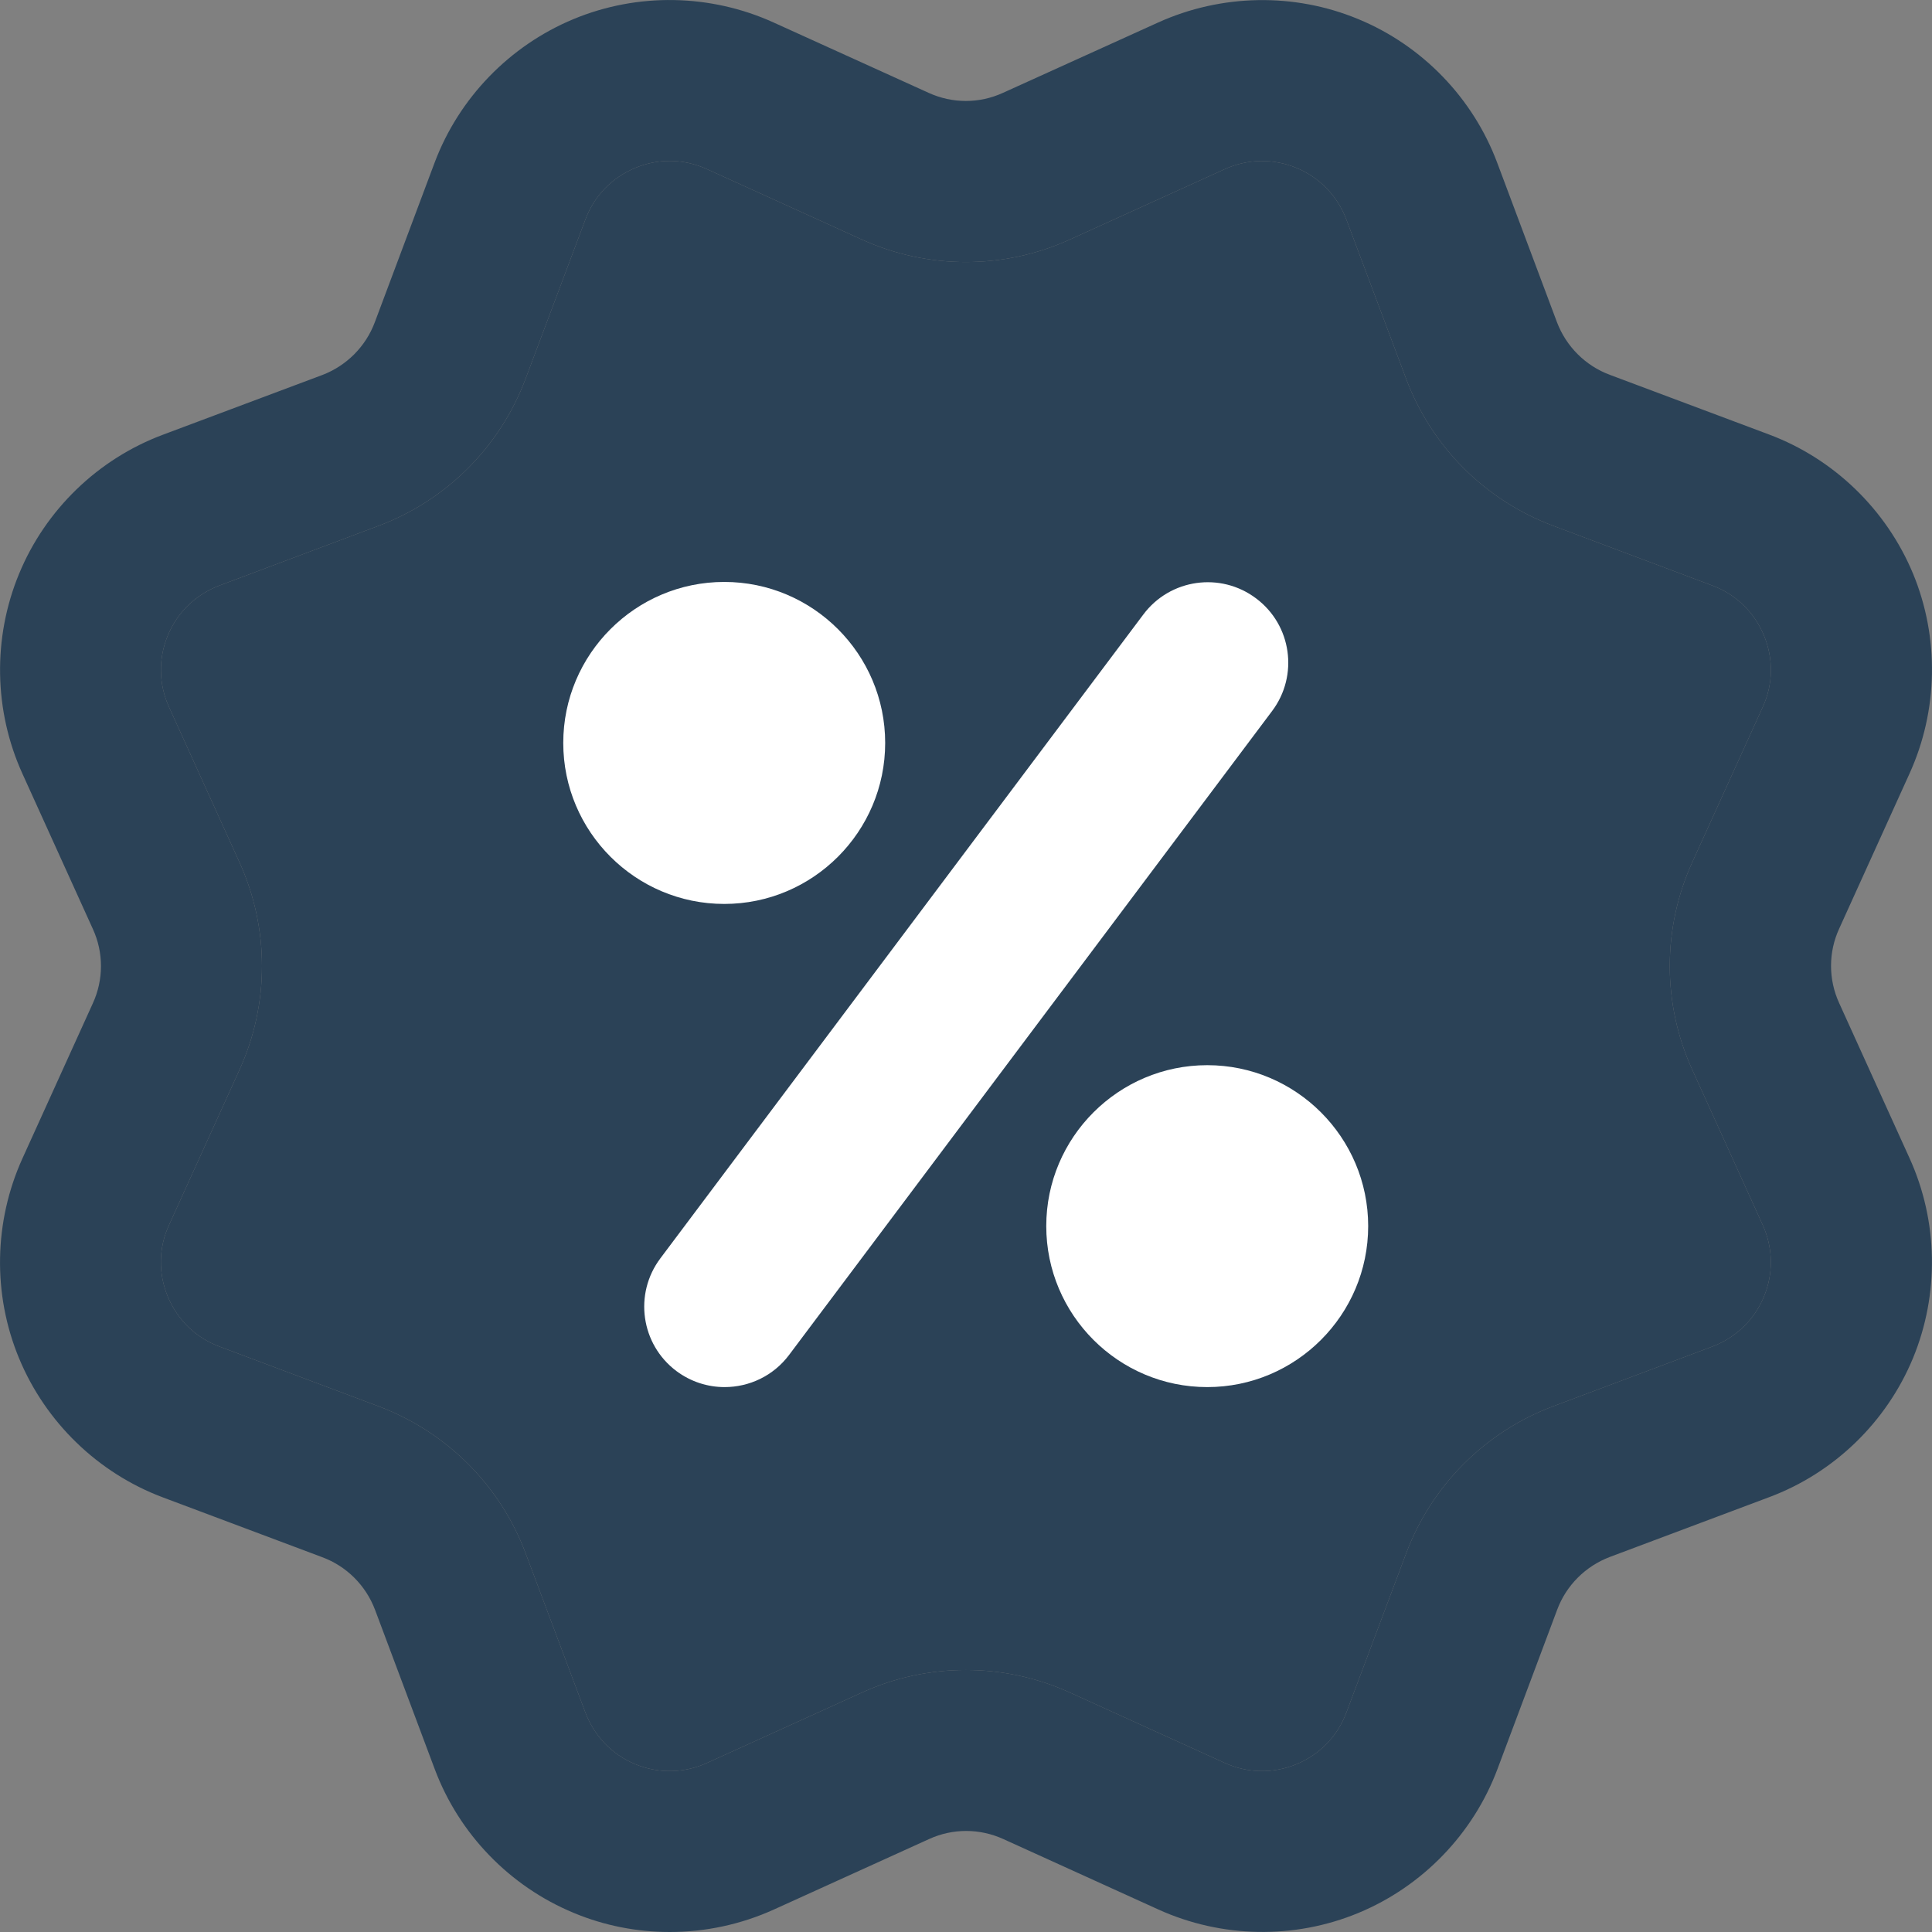 <svg xmlns="http://www.w3.org/2000/svg" fill="none" viewBox="0 0 24 24" height="24" width="24">
<rect x="0" y="0" width="24" height="24" fill="#808080" stroke="none"/>
<path fill="#2B4257" d="M8.32 24C7.914 24 7.509 23.922 7.128 23.763C6.333 23.434 5.703 22.783 5.401 21.978L4.659 19.998C4.545 19.696 4.306 19.456 4.003 19.344L2.023 18.601C1.218 18.299 0.567 17.669 0.237 16.874C-0.093 16.079 -0.077 15.175 0.279 14.39L1.153 12.464C1.288 12.17 1.288 11.832 1.153 11.539L0.279 9.612C-0.077 8.829 -0.092 7.923 0.237 7.128C0.565 6.333 1.216 5.703 2.022 5.401L4.002 4.659C4.303 4.545 4.543 4.306 4.656 4.003L5.398 2.023C5.7 1.218 6.33 0.567 7.125 0.237C7.92 -0.093 8.824 -0.077 9.609 0.279L11.535 1.153C11.831 1.288 12.166 1.288 12.46 1.153L14.388 0.279C15.171 -0.075 16.077 -0.093 16.872 0.237C17.667 0.565 18.297 1.216 18.599 2.022L19.341 4.002C19.455 4.303 19.694 4.543 19.997 4.656L21.977 5.398C22.782 5.7 23.433 6.33 23.764 7.125C24.093 7.92 24.077 8.825 23.721 9.609L22.847 11.536C22.712 11.829 22.712 12.167 22.847 12.461L23.721 14.387C24.077 15.17 24.092 16.076 23.764 16.871C23.435 17.666 22.784 18.297 21.978 18.598L19.998 19.341C19.697 19.455 19.457 19.693 19.344 19.996L18.602 21.976C18.3 22.782 17.67 23.433 16.875 23.763C16.08 24.093 15.174 24.076 14.391 23.721L12.465 22.846C12.169 22.711 11.834 22.711 11.54 22.846L9.613 23.721C9.202 23.907 8.761 24 8.32 24ZM8.32 1.999C8.175 1.999 8.031 2.028 7.891 2.086C7.602 2.206 7.381 2.434 7.272 2.727L6.529 4.705C6.213 5.548 5.548 6.215 4.705 6.531L2.725 7.274C2.433 7.385 2.205 7.604 2.085 7.893C1.965 8.183 1.971 8.499 2.1 8.784L2.974 10.71C3.348 11.53 3.348 12.472 2.974 13.292L2.1 15.217C1.969 15.502 1.965 15.818 2.085 16.108C2.205 16.397 2.433 16.618 2.725 16.727L4.704 17.47C5.547 17.787 6.213 18.451 6.529 19.294L7.272 21.274C7.383 21.567 7.602 21.795 7.891 21.915C8.181 22.035 8.497 22.029 8.782 21.9L10.708 21.025C11.527 20.652 12.468 20.652 13.29 21.025L15.215 21.9C15.5 22.029 15.816 22.035 16.106 21.915C16.395 21.795 16.616 21.567 16.725 21.274L17.468 19.296C17.784 18.453 18.449 17.787 19.292 17.47L21.272 16.727C21.564 16.616 21.792 16.397 21.912 16.108C22.032 15.818 22.026 15.502 21.897 15.217L21.023 13.291C20.649 12.472 20.649 11.53 21.023 10.709L21.897 8.784C22.028 8.499 22.032 8.183 21.912 7.893C21.792 7.604 21.564 7.383 21.272 7.274L19.293 6.531C18.45 6.215 17.784 5.55 17.468 4.707L16.725 2.727C16.614 2.434 16.395 2.206 16.106 2.086C15.816 1.966 15.5 1.972 15.215 2.101L13.289 2.976C12.468 3.349 11.527 3.348 10.707 2.976L8.782 2.101C8.634 2.034 8.478 1.999 8.32 1.999Z"></path>
<path fill="#2B4257" d="M8.32 1.999C8.175 1.999 8.031 2.028 7.891 2.086C7.602 2.206 7.381 2.434 7.272 2.727L6.529 4.705C6.213 5.548 5.548 6.215 4.705 6.531L2.725 7.274C2.433 7.385 2.205 7.604 2.085 7.893C1.965 8.183 1.971 8.499 2.1 8.784L2.974 10.71C3.348 11.53 3.348 12.472 2.974 13.292L2.1 15.217C1.969 15.502 1.965 15.818 2.085 16.108C2.205 16.397 2.433 16.618 2.725 16.727L4.704 17.47C5.547 17.787 6.213 18.451 6.529 19.294L7.272 21.274C7.383 21.567 7.602 21.795 7.891 21.915C8.181 22.035 8.497 22.029 8.782 21.9L10.708 21.025C11.527 20.652 12.468 20.652 13.29 21.025L15.215 21.9C15.5 22.029 15.816 22.035 16.106 21.915C16.395 21.795 16.616 21.567 16.725 21.274L17.468 19.296C17.784 18.453 18.449 17.787 19.292 17.47L21.272 16.727C21.564 16.616 21.792 16.397 21.912 16.108C22.032 15.818 22.026 15.502 21.897 15.217L21.023 13.291C20.649 12.472 20.649 11.53 21.023 10.709L21.897 8.784C22.028 8.499 22.032 8.183 21.912 7.893C21.792 7.604 21.564 7.383 21.272 7.274L19.293 6.531C18.45 6.215 17.784 5.55 17.468 4.707L16.725 2.727C16.614 2.434 16.395 2.206 16.106 2.086C15.816 1.966 15.5 1.972 15.215 2.101L13.289 2.976C12.468 3.349 11.527 3.348 10.707 2.976L8.782 2.101C8.634 2.034 8.478 1.999 8.32 1.999Z"></path>
<path fill="white" d="M8.997 11.229C7.894 11.229 6.997 10.332 6.997 9.229C6.997 8.126 7.894 7.229 8.997 7.229C10.099 7.229 10.996 8.126 10.996 9.229C10.996 10.332 10.099 11.229 8.997 11.229Z"></path>
<path fill="white" d="M14.997 17.231C13.894 17.231 12.997 16.334 12.997 15.231C12.997 14.129 13.894 13.232 14.997 13.232C16.099 13.232 16.996 14.129 16.996 15.231C16.996 16.334 16.099 17.231 14.997 17.231Z"></path>
<path fill="white" d="M9.001 17.231C8.793 17.231 8.583 17.166 8.403 17.032C7.96 16.7 7.872 16.073 8.203 15.632L14.204 7.632C14.535 7.191 15.161 7.101 15.603 7.433C16.046 7.764 16.134 8.391 15.803 8.832L9.802 16.832C9.606 17.093 9.306 17.231 9.001 17.231Z"></path>
</svg>
